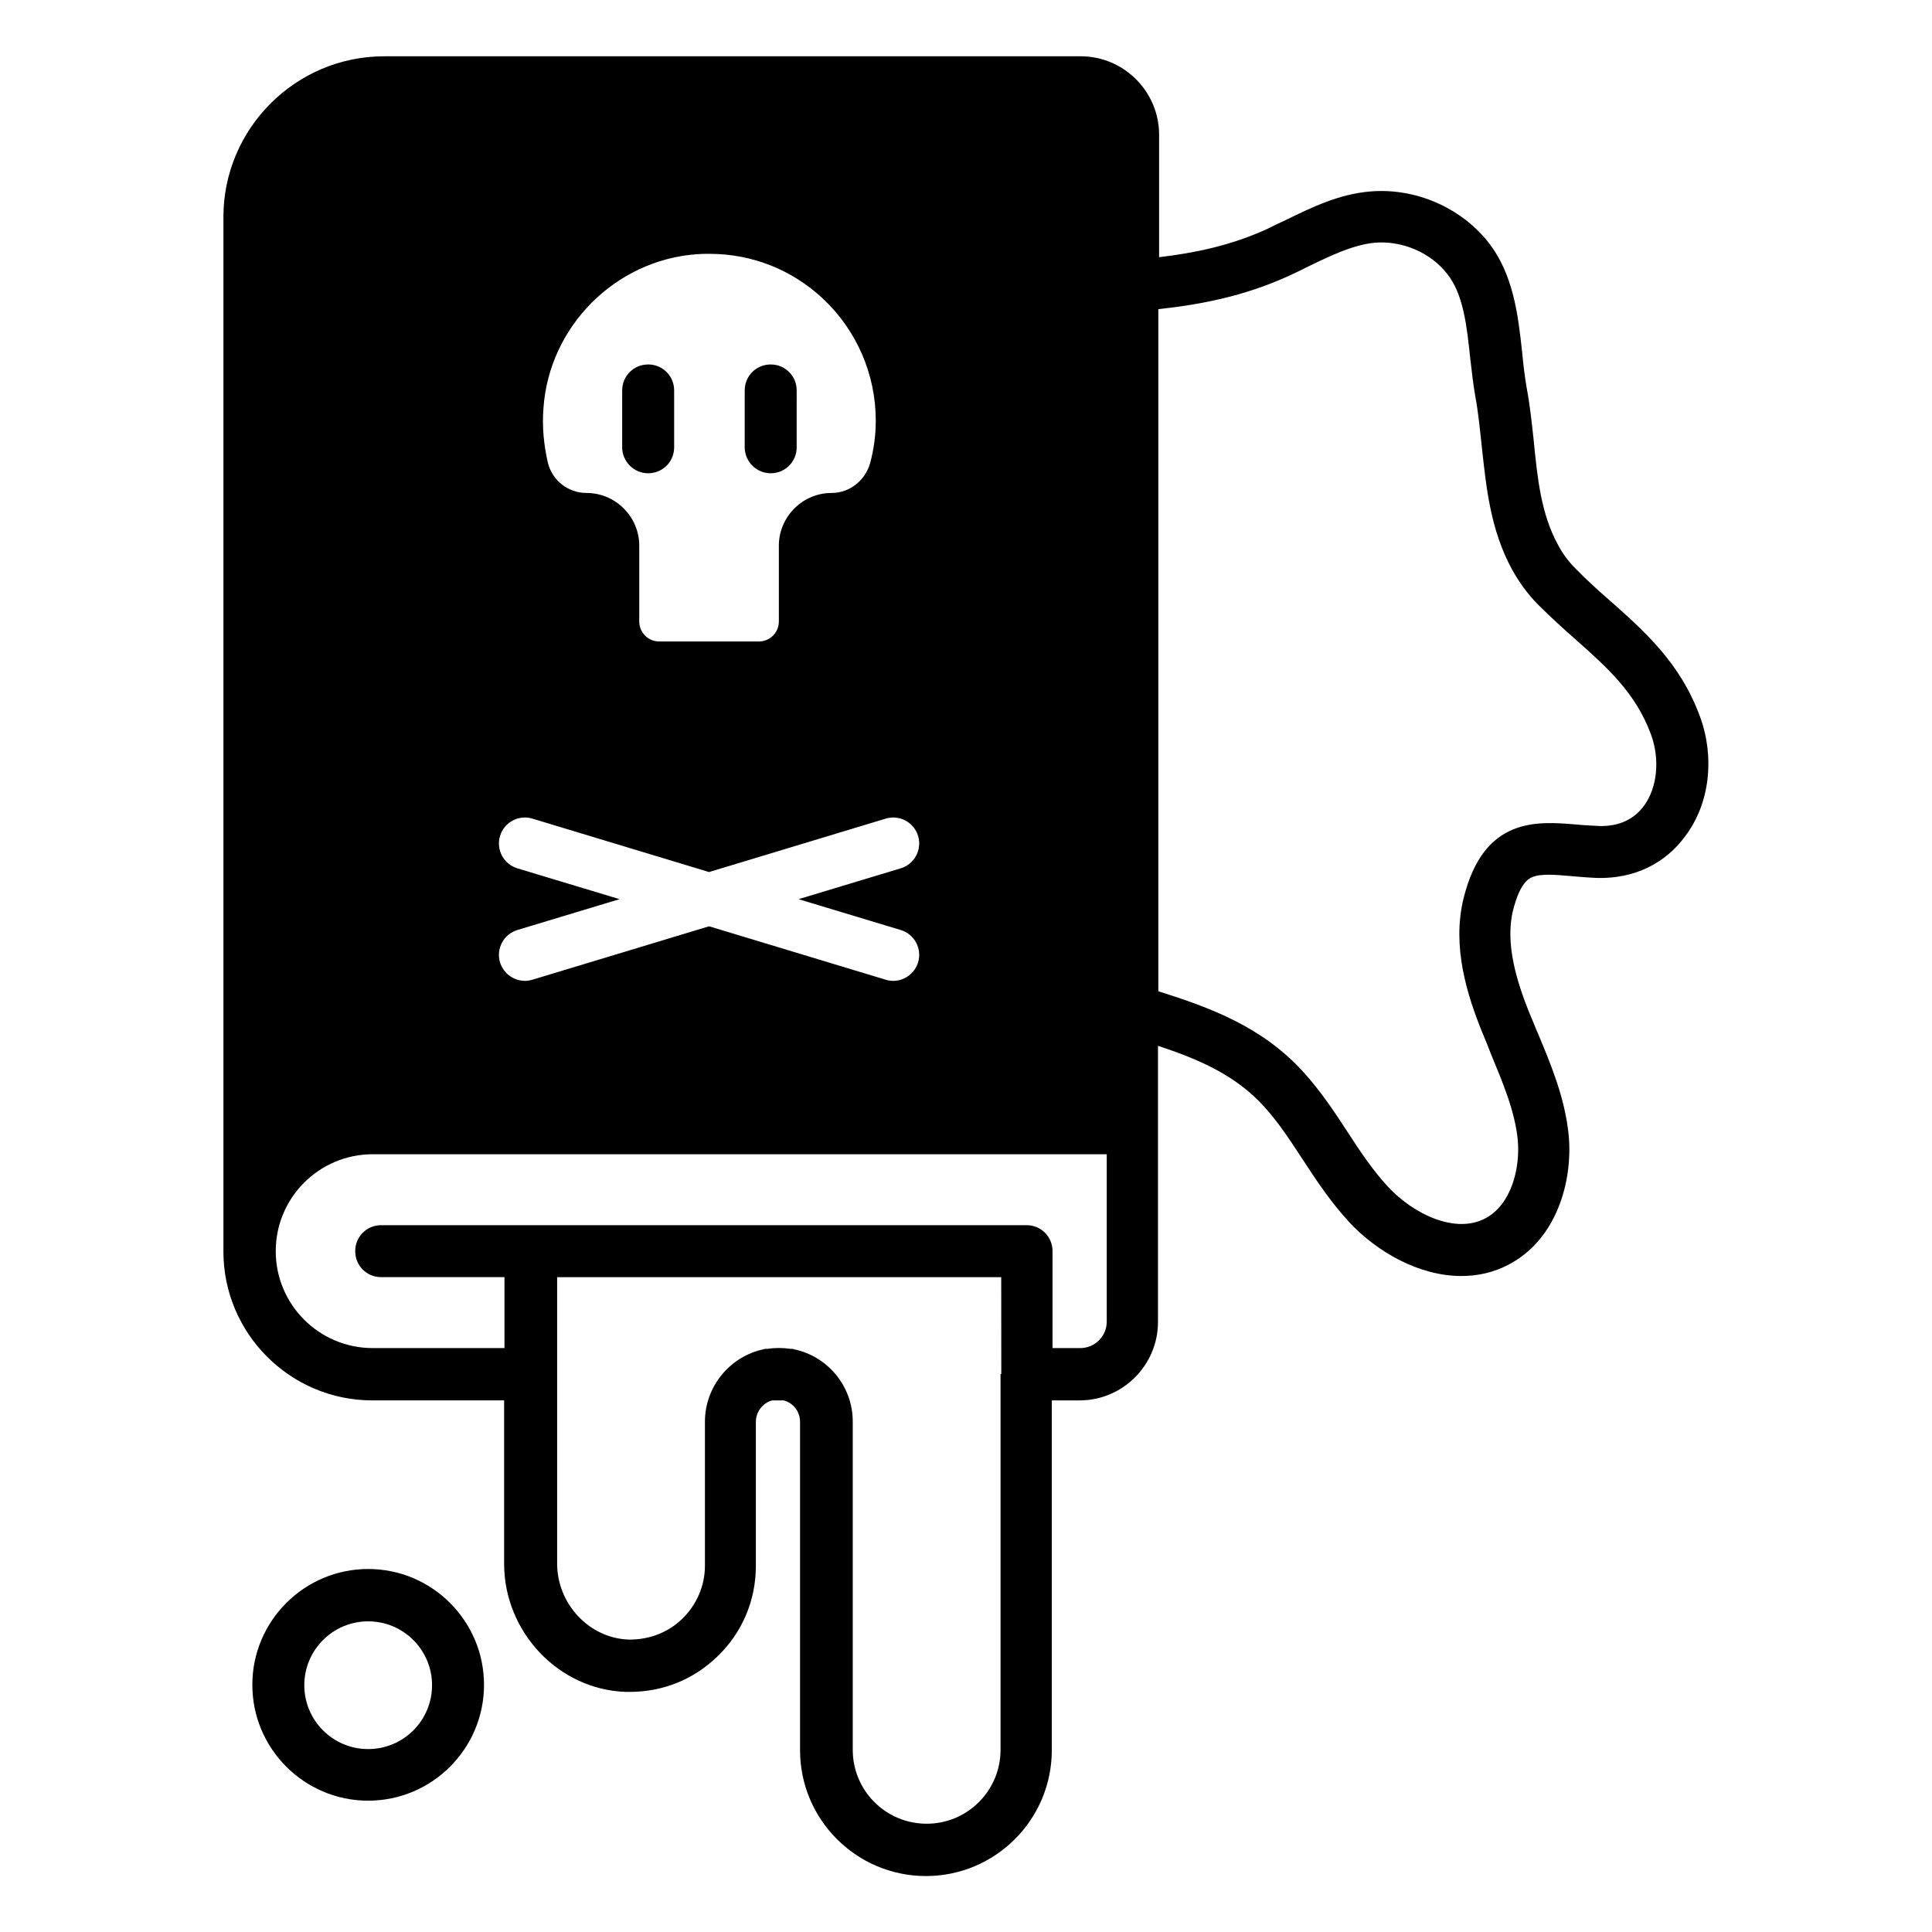 <?xml version="1.0" encoding="UTF-8"?>
<!-- The Best Svg Icon site in the world: iconSvg.co, Visit us! https://iconsvg.co -->
<svg fill="#000000" width="800px" height="800px" version="1.1" viewBox="144 144 512 512" xmlns="http://www.w3.org/2000/svg">
 <g>
  <path d="m241.57 559.8c-16.926 0-30.699 13.777-30.699 30.699 0 16.926 13.777 30.699 30.699 30.699 16.926 0 30.699-13.777 30.699-30.699s-13.773-30.699-30.699-30.699zm0 47.723c-9.348 0-16.926-7.578-16.926-16.926s7.578-16.926 16.926-16.926c9.348 0 16.926 7.578 16.926 16.926 0 9.352-7.578 16.926-16.926 16.926z"/>
  <path d="m315.77 269.42c3.836 0 6.887-3.051 6.887-6.887v-15.059c0-3.836-3.051-6.887-6.887-6.887-3.836 0-6.887 3.051-6.887 6.887v15.055c-0.004 3.742 3.047 6.891 6.887 6.891z"/>
  <path d="m348.24 269.42c3.836 0 6.887-3.051 6.887-6.887l0.004-15.059c0-3.836-3.051-6.887-6.887-6.887-3.836 0-6.887 3.051-6.887 6.887v15.055c-0.004 3.742 3.047 6.891 6.883 6.891z"/>
  <path d="m594.54 333.97c-5.215-14.27-14.762-22.73-24.008-30.898-3.051-2.656-6.199-5.512-9.055-8.461-1.77-1.77-3.344-3.836-4.625-6.297-4.43-8.07-5.41-17.516-6.394-27.453-0.492-4.625-0.984-9.348-1.871-14.07-0.492-2.856-0.887-6.004-1.18-9.25-1.082-9.84-2.262-20.859-9.055-29.422-7.379-9.25-19.387-14.367-31.191-13.383-8.363 0.688-15.547 4.231-22.434 7.578-1.672 0.789-3.344 1.574-4.922 2.363-9.645 4.43-19.387 6.394-28.633 7.477v-32.477c0-11.414-9.348-20.762-20.762-20.762h-184.6c-23.418 0-42.605 19.09-42.605 42.605v274.14c0 21.746 17.711 39.457 39.457 39.457h34.934v43.297c0 18.105 14.465 33.359 32.176 33.949h1.18c8.66 0 16.828-3.246 23.125-9.348 6.594-6.297 10.234-14.859 10.234-24.008v-38.18c0-2.656 1.77-5.019 4.328-5.707h3.051c2.559 0.688 4.328 2.953 4.328 5.707v86.984c0 18.402 14.957 33.359 33.359 33.359s33.359-14.957 33.359-33.359v-92.691h7.379c11.414 0 20.762-9.348 20.762-20.762v-73.207c10.727 3.543 20.664 7.773 28.242 16.234 3.738 4.133 6.887 8.953 10.234 14.07 3.641 5.609 7.477 11.316 12.301 16.531 7.281 7.773 18.402 14.168 29.617 14.168 4.231 0 8.461-0.887 12.398-2.953 12.793-6.594 17.219-22.043 16.039-34.441-0.984-9.742-4.625-18.5-8.168-26.961-0.789-1.77-1.477-3.641-2.262-5.41-3.148-7.871-6.496-18.105-4.328-27.059 1.871-7.477 4.231-8.461 5.019-8.855 2.262-0.984 6.004-0.688 10.43-0.297 2.262 0.195 4.527 0.395 6.988 0.492 9.645 0.195 17.91-3.738 23.32-11.219 6.391-8.562 7.769-20.664 3.832-31.488zm-306.52-81.77c1.477-21.648 18.992-39.262 40.641-40.836 1.18-0.098 2.262-0.098 3.344-0.098 11.219 0 21.746 4.133 30.012 11.809 8.953 8.363 14.07 20.074 14.07 32.375 0 3.836-0.492 7.578-1.477 11.219-1.277 4.625-5.41 7.969-10.234 7.969-7.676 0-13.973 6.297-13.973 13.973v20.074c0 2.953-2.363 5.312-5.312 5.312h-26.371c-2.953 0-5.312-2.363-5.312-5.312v-20.074c0-7.676-6.297-13.973-13.973-13.973-4.82 0-9.055-3.246-10.234-7.969-1.082-4.731-1.574-9.551-1.18-14.469zm-6.887 121.92c-3.641-1.082-5.707-4.922-4.625-8.562 1.082-3.641 4.922-5.707 8.562-4.625l46.84 14.168 46.84-14.168c3.641-1.082 7.477 0.984 8.562 4.625 1.082 3.641-0.984 7.477-4.625 8.562l-27.059 8.168 27.059 8.168c3.641 1.082 5.707 4.922 4.625 8.562-0.887 2.953-3.641 4.922-6.594 4.922-0.688 0-1.379-0.098-1.969-0.297l-46.84-14.168-46.84 14.168c-0.688 0.195-1.379 0.297-1.969 0.297-2.953 0-5.707-1.969-6.594-4.922-1.082-3.641 0.984-7.477 4.625-8.562l27.059-8.168zm128.02 134.02v99.582c0 10.824-8.758 19.582-19.582 19.582-10.824 0-19.582-8.758-19.582-19.582v-86.984c0-9.348-6.594-17.32-15.645-19.188-0.098 0-0.195-0.098-0.297-0.098h-0.297-0.297c-2.066-0.297-4.035-0.297-6.102 0h-0.297-0.297c-0.098 0-0.195 0.098-0.297 0.098-9.055 1.871-15.645 9.938-15.645 19.188v38.18c0 5.312-2.164 10.332-6.004 14.07-3.836 3.738-8.953 5.609-14.27 5.512-10.43-0.395-18.895-9.445-18.895-20.172v-75.867h117.69l0.016 25.68zm28.145-32.57v18.695c0 3.836-3.148 6.988-6.988 6.988h-7.379v-25.684c0-3.836-3.051-6.887-6.887-6.887h-171.02c-3.836 0-6.887 3.051-6.887 6.887 0 3.836 3.051 6.887 6.887 6.887h32.668v18.793l-34.934 0.004c-14.168 0-25.684-11.512-25.684-25.684 0-14.168 11.512-25.684 25.684-25.684h194.54zm142.48-118.18c-2.656 3.738-6.691 5.609-11.809 5.512-2.066-0.098-4.133-0.195-6.199-0.395-10.43-0.887-24.602-2.066-29.914 19.582-3.148 12.793 0.984 25.684 4.922 35.426 0.789 1.871 1.574 3.738 2.262 5.609 3.246 7.871 6.394 15.254 7.184 22.926 0.688 7.477-1.672 17.219-8.66 20.859-7.871 4.133-18.895-1.082-25.684-8.363-4.035-4.328-7.379-9.348-10.824-14.66-3.445-5.312-7.086-10.727-11.512-15.645-11.02-12.203-24.895-17.219-38.574-21.551v-180.76c10.922-1.18 22.535-3.344 34.441-8.758 1.77-0.789 3.543-1.672 5.312-2.559 6.102-2.953 11.809-5.707 17.613-6.297 7.184-0.59 14.762 2.559 19.188 8.266 4.328 5.41 5.215 13.973 6.102 22.336 0.395 3.445 0.789 6.988 1.379 10.332 0.789 4.231 1.18 8.461 1.672 12.988 1.18 10.824 2.262 22.043 7.969 32.57 1.969 3.543 4.231 6.691 6.988 9.445 3.246 3.246 6.496 6.199 9.742 9.055 8.66 7.676 16.137 14.367 20.172 25.387 2.363 6.496 1.672 13.875-1.77 18.695z"/>
 </g>
</svg>